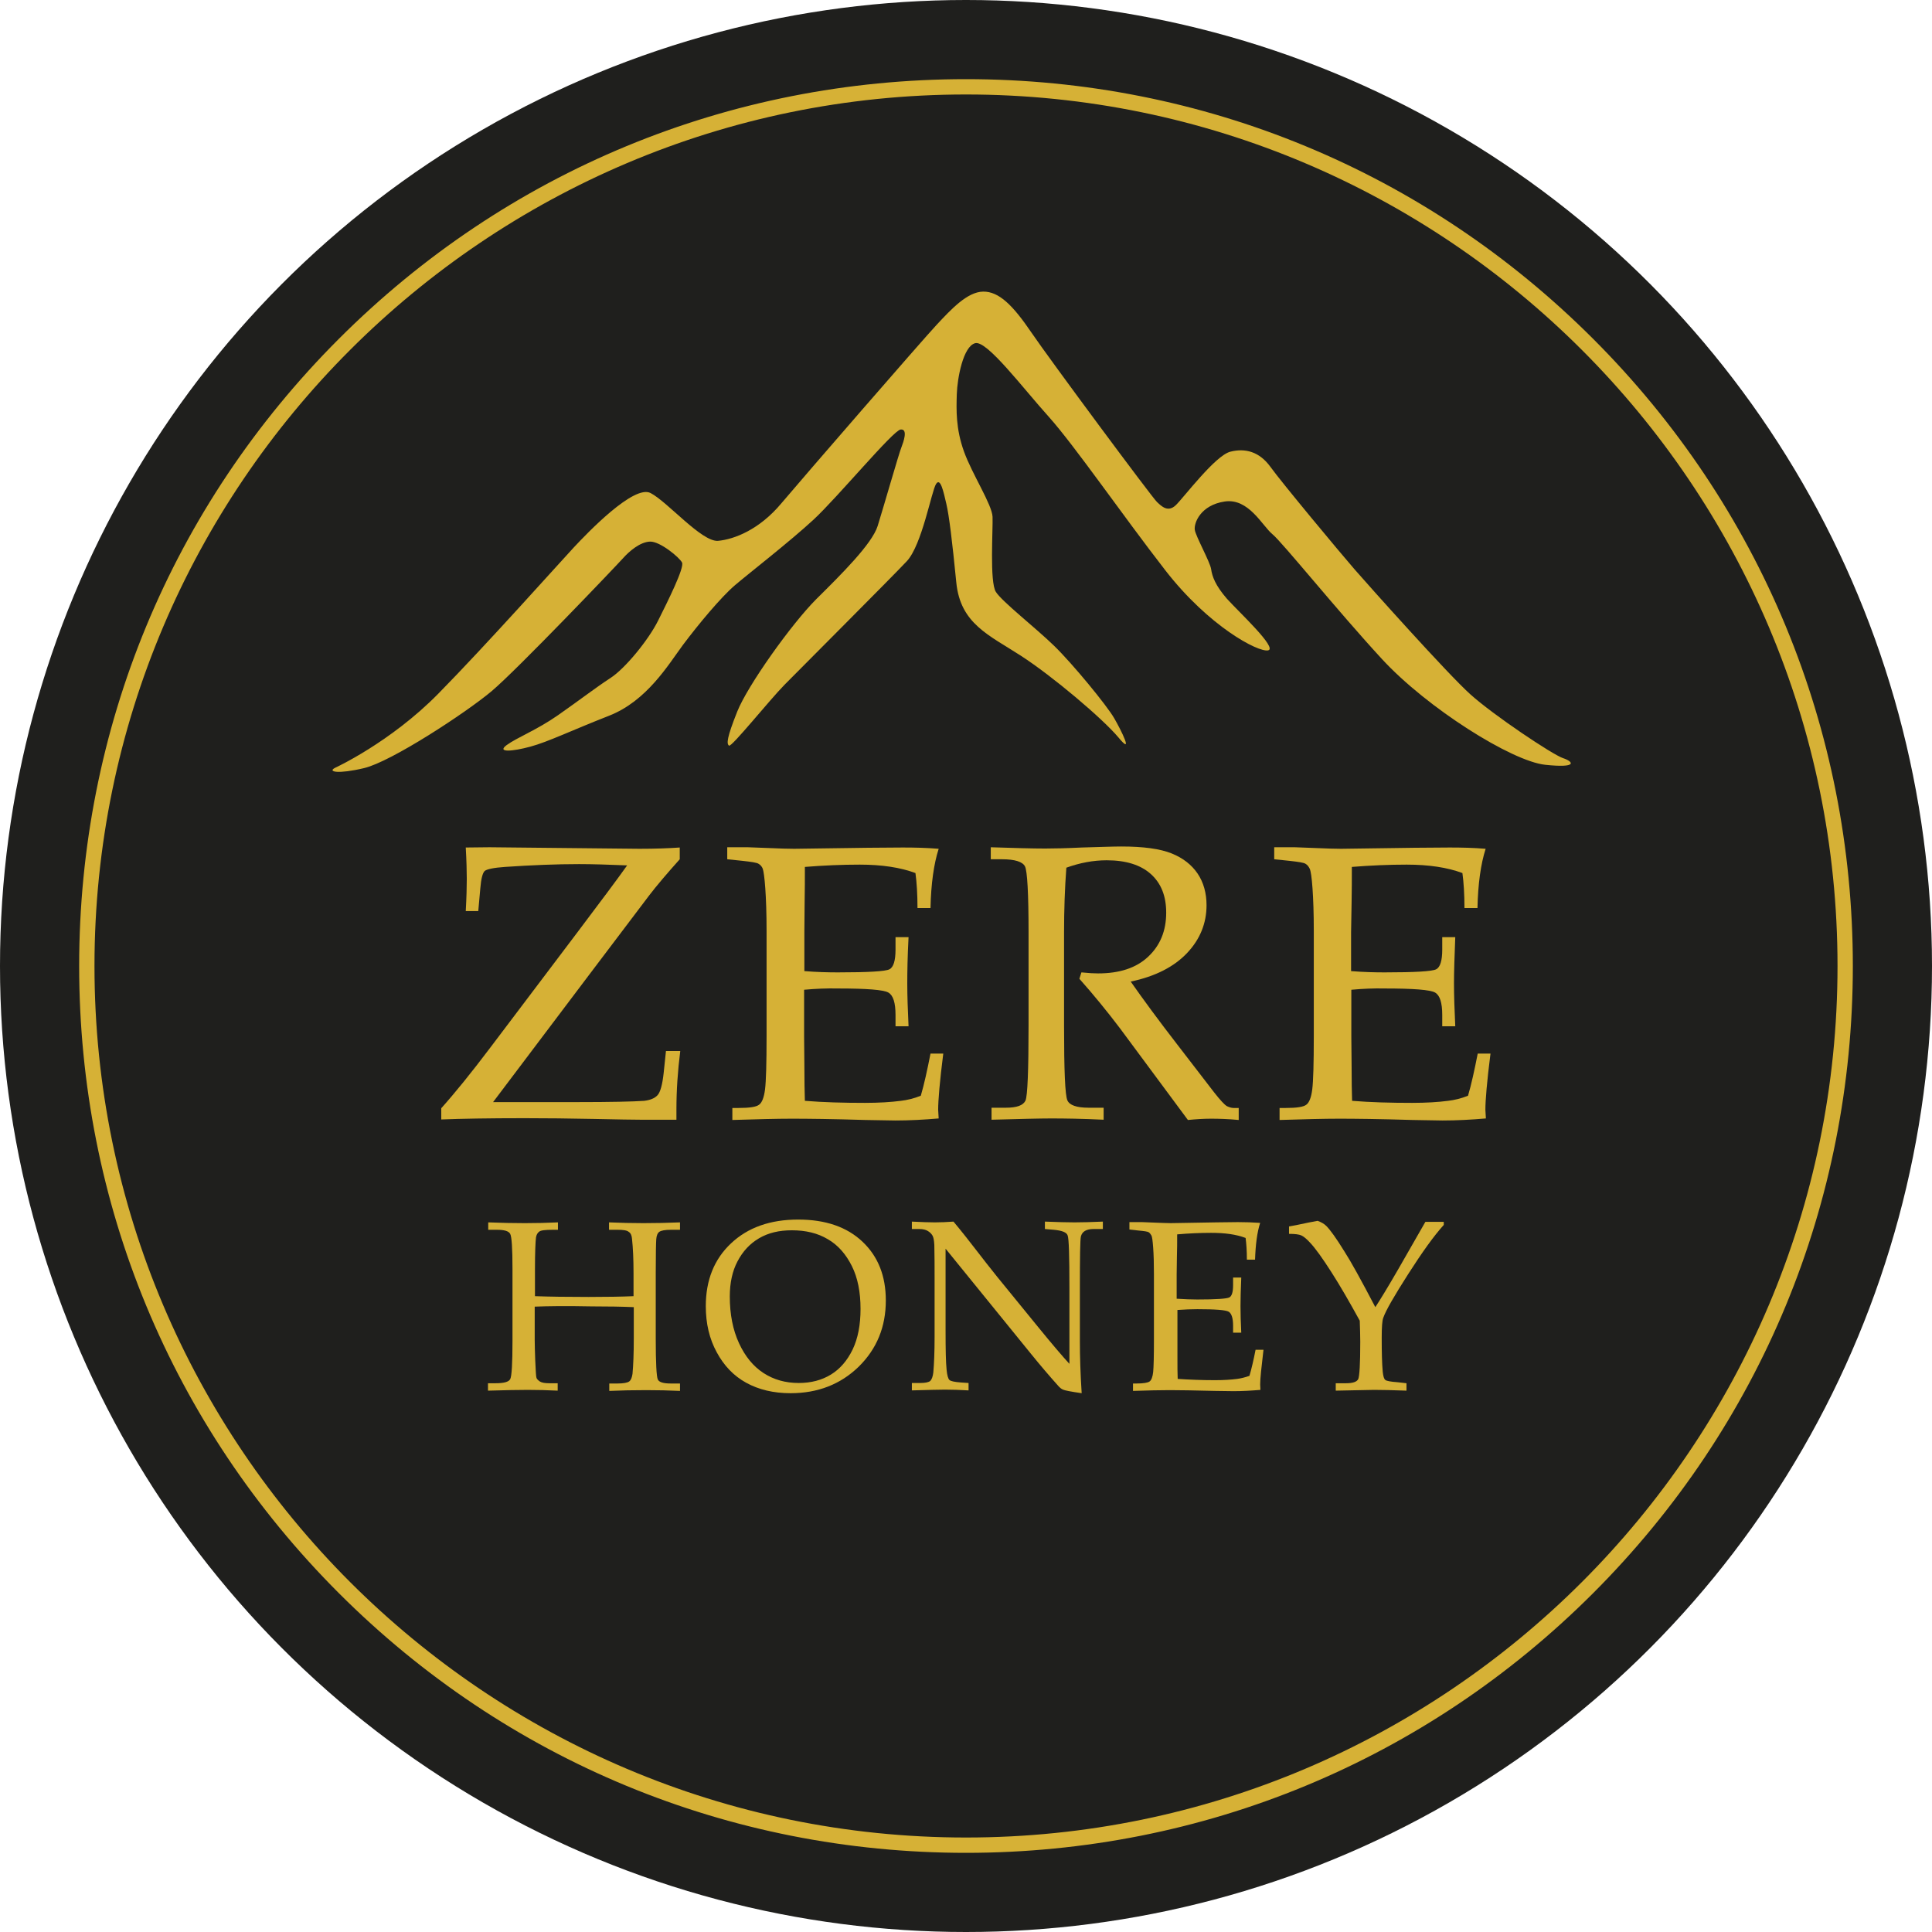 <?xml version="1.0" encoding="UTF-8"?> <svg xmlns="http://www.w3.org/2000/svg" xmlns:xlink="http://www.w3.org/1999/xlink" version="1.1" id="Layer_1" x="0px" y="0px" viewBox="0 0 756.6 756.6" style="enable-background:new 0 0 756.6 756.6;" xml:space="preserve"> <style type="text/css"> .st0{fill:#1F1F1D;} .st1{fill:#D6B136;} .st2{enable-background:new ;} </style> <circle class="st0" cx="378.3" cy="378.3" r="378.3"></circle> <path class="st1" d="M131.2,300.7c0,0,21.6-9.9,40.4-29s47.6-51.4,53-57.2s23.7-24.9,30.2-21.4c6.6,3.4,20,19.2,26.4,18.7 c6.4-0.6,16.2-4.4,24.8-14.7c8.6-10.2,55.1-63.8,60.8-69.9c5.7-6.1,12-12.9,18.2-13s11.7,5.4,18.9,16c7.2,10.6,47.4,64.8,49.2,66.4 c1.8,1.7,4.3,4.2,7.4,1.2c3.1-3,15.4-19.4,21.3-20.9c5.9-1.5,11.4,0,15.7,5.9c4.2,5.9,27.6,34,33,40.2s36.2,40.7,45.3,48.9 c9.1,8.2,32.3,23.7,36.3,25s6.1,4-7,2.6s-46.2-22.2-63.9-41.4s-38.9-45.6-42.9-48.9c-4-3.3-9.3-14.2-18.7-12.8s-12.1,8.4-11.7,11.1 c0.4,2.6,6,12.6,6.4,15.4c0.4,2.8,1.6,6.3,6.2,11.6c4.7,5.2,20,19.4,16.1,20.2c-3.9,0.8-23.2-9.4-40.2-31.3s-35.5-48.8-45.7-60.2 c-10.2-11.3-24.2-30-28.8-28.8c-4.7,1.2-7,13.7-7.2,19.9c-0.2,6.3-0.4,13.6,2.8,22.5s11,20.8,11.2,25.6s-1.2,25.5,1.3,29.4 s15.5,14,22.8,21.1c7.3,7.1,20.6,23.3,23.5,28.3c2.9,5,7.8,15,1.7,7.6c-6.2-7.4-25.7-23.9-38.2-32s-23.7-12.5-25.3-28.7 c-1.6-16.2-2.8-26.1-3.9-30.8c-1.1-4.7-2.3-10.4-4-7.8c-1.8,2.7-5.5,23.9-11.5,30.3s-41.7,42.1-47.8,48.3s-20.8,24.6-21.8,23.9 s-0.9-3,3.2-13.3c4.1-10.3,21.3-34.4,31-44.1c9.8-9.7,21.8-21.6,24-28.6s8.4-28.7,9.3-30.8c0.8-2.1,2.7-7.3-0.3-7 c-2.9,0.3-24.8,26.7-34.1,35.3c-9.3,8.6-25.4,21.1-30.8,25.7c-5.4,4.6-14.3,15.3-20.3,23.3c-5.9,8-14.2,22-29,27.8 s-23.8,10.2-30.8,12.1s-13.3,2.4-9.3-0.6c4.1-3,11.8-5.9,20.1-11.7s14.9-10.9,20.6-14.6c5.7-3.7,14.8-14.8,18.6-22.4 c3.8-7.6,10.4-20.8,9.4-22.8s-8.6-8.3-12.5-8.2c-3.9,0.1-8.2,3.8-10.6,6.5s-41.5,43.7-51.5,52.1s-39.3,27.6-49.9,30.1 C132.5,303.2,128.1,302.3,131.2,300.7z"></path> <g class="st2"> <path class="st1" d="M193.1,431.6h32.6c13.6,0,22.4-0.2,26.6-0.5c2.4-0.3,4.1-1,5.2-2.2c1.1-1.2,1.9-4.1,2.4-8.7l0.9-8.6h5.6 c-1,7.9-1.5,15.5-1.5,22.8v4.1c-6,0-10.7,0-14,0c-2.8,0-8.8-0.1-18-0.3c-9.9-0.2-19.1-0.3-27.6-0.3c-14,0-24.8,0.2-32.5,0.5v-4.4 c5.3-5.9,11.7-13.8,19.1-23.6l34-45c9.2-12.2,15.8-21,19.7-26.5c-7.3-0.3-13.5-0.5-18.8-0.5c-9,0-18.7,0.4-29,1.1 c-4.5,0.3-7.2,0.9-8,1.6c-0.8,0.8-1.4,3-1.7,6.8l-0.8,8.9h-4.9c0.3-5.4,0.4-9.6,0.4-12.6c0-2.9-0.1-7.1-0.4-12.3l9.3-0.1l58.7,0.6 c6.3,0,11.6-0.2,15.8-0.5v4.6c-5.1,5.7-9.1,10.4-12,14.2l-23.9,31.6L193.1,431.6z"></path> <path class="st1" d="M314.9,387.6V406l0.1,10.6c0,6.6,0.1,11.4,0.2,14.5c7.3,0.6,15.2,0.8,23.5,0.8c5.6,0,10.3-0.3,14.1-0.8 c2.5-0.3,5.1-0.9,7.8-2c1.3-4.4,2.5-9.9,3.8-16.5h5c-1.4,11-2,18.3-2,22l0.2,3.4c-5.8,0.5-11.4,0.8-17,0.8l-11.8-0.2 c-13-0.4-22.6-0.5-28.7-0.5c-5.9,0-13.6,0.2-23.3,0.5v-4.7h2.3c4.4,0,7.1-0.4,8.2-1.3c1.1-0.8,1.9-2.8,2.3-6s0.6-10.1,0.6-20.9 v-41.2c0-6.8-0.2-12.3-0.5-16.6c-0.3-4.3-0.7-6.9-1-7.7s-0.9-1.5-1.6-1.9c-0.7-0.5-2.9-0.8-6.5-1.2l-5.8-0.6v-4.7h8.1l8,0.3 c4.5,0.2,7.8,0.3,10.1,0.3l28.8-0.4l13.7-0.1c4.7,0,9.3,0.1,14.1,0.5c-1.9,5.9-3,13.7-3.2,23.2h-5.1c0-5.5-0.3-10.1-0.8-13.7 c-5.9-2.2-13.2-3.3-21.8-3.3c-6.9,0-14,0.3-21.5,0.9c0,4.7,0,9.4-0.1,14.1l-0.1,11.5v15.2c5,0.4,9.3,0.5,13.1,0.5 c11.9,0,18.6-0.4,20.2-1.2c1.6-0.8,2.4-3.4,2.4-7.7v-4.9h5.1c-0.4,7.6-0.5,13.6-0.5,18.1c0,4.8,0.2,10.4,0.5,16.8h-5.1v-4.4 c0-4.8-0.9-7.7-2.8-8.8c-1.9-1.1-8.5-1.6-19.8-1.6C323.8,387,319.4,387.2,314.9,387.6z"></path> <path class="st1" d="M442.8,384.4c4.9,7,11,15.3,18.2,24.6l14.4,18.7c2.5,3.2,4.2,5,5.1,5.5c0.9,0.4,1.7,0.7,2.6,0.7h2v4.7 c-4.2-0.4-7.8-0.5-10.9-0.5c-2.9,0-5.9,0.2-9,0.5l-26.6-35.9c-5-6.6-10.3-13.1-15.9-19.4l0.8-2.5c2.9,0.3,5,0.4,6.5,0.4 c8.4,0,14.9-2.1,19.6-6.5s7.1-10.1,7.1-17.3c0-6.5-2-11.5-6-15.1c-4-3.6-9.8-5.4-17.3-5.4c-5.3,0-10.5,1-15.8,2.9 c-0.6,8-0.9,16.5-0.9,25.5v36.2c0,17.7,0.4,27.4,1.3,29.4c0.8,1.9,3.6,2.9,8.3,2.9h5.9v4.7c-8.3-0.4-15.2-0.5-20.6-0.5 c-4.3,0-12.1,0.2-23.3,0.5v-4.7h5.6c4.3,0,6.8-0.9,7.7-2.8c0.8-1.9,1.2-11.7,1.2-29.6v-36.1c0-15.5-0.5-24.2-1.4-26 c-0.9-1.8-3.9-2.8-9-2.8H388v-4.7c9.3,0.3,16.4,0.5,21.3,0.5c3.3,0,8.1-0.1,14.3-0.4c7.2-0.2,12.4-0.4,15.5-0.4 c8.7,0,15.2,0.9,19.7,2.7c4.5,1.8,7.9,4.5,10.2,7.9s3.5,7.6,3.5,12.4c0,7-2.5,13.3-7.6,18.7S452.4,382.4,442.8,384.4z"></path> <path class="st1" d="M529.2,387.6V406l0.1,10.6c0,6.6,0.1,11.4,0.2,14.5c7.3,0.6,15.2,0.8,23.5,0.8c5.6,0,10.3-0.3,14.1-0.8 c2.5-0.3,5.1-0.9,7.8-2c1.3-4.4,2.5-9.9,3.8-16.5h5c-1.4,11-2,18.3-2,22l0.2,3.4c-5.8,0.5-11.4,0.8-17,0.8l-11.8-0.2 c-13-0.4-22.6-0.5-28.7-0.5c-5.9,0-13.6,0.2-23.3,0.5v-4.7h2.3c4.4,0,7.1-0.4,8.2-1.3c1.1-0.8,1.9-2.8,2.3-6s0.6-10.1,0.6-20.9 v-41.2c0-6.8-0.2-12.3-0.5-16.6c-0.3-4.3-0.7-6.9-1.1-7.7s-0.9-1.5-1.6-1.9c-0.7-0.5-2.9-0.8-6.5-1.2l-5.8-0.6v-4.7h8.1l8,0.3 c4.5,0.2,7.8,0.3,10.1,0.3l28.8-0.4l13.7-0.1c4.7,0,9.4,0.1,14.1,0.5c-1.9,5.9-3,13.7-3.2,23.2h-5.1c0-5.5-0.3-10.1-0.8-13.7 c-5.9-2.2-13.2-3.3-21.8-3.3c-6.9,0-14,0.3-21.5,0.9c0,4.7,0,9.4-0.1,14.1l-0.2,11.5v15.2c5,0.4,9.3,0.5,13.1,0.5 c11.9,0,18.6-0.4,20.2-1.2s2.4-3.4,2.4-7.7v-4.9h5.1c-0.3,7.6-0.5,13.6-0.5,18.1c0,4.8,0.2,10.4,0.5,16.8h-5.1v-4.4 c0-4.8-0.9-7.7-2.8-8.8c-1.9-1.1-8.5-1.6-19.8-1.6C538,387,533.7,387.2,529.2,387.6z"></path> </g> <g class="st2"> <path class="st1" d="M209.4,511.7v13c0,2.2,0.1,4.9,0.2,7.9c0.2,4.2,0.3,6.6,0.5,7c0.1,0.4,0.6,0.9,1.3,1.4c0.8,0.5,2,0.7,3.8,0.7 h3.2v2.9c-4-0.2-7.9-0.3-11.7-0.3c-3.6,0-8.8,0.1-15.6,0.3v-2.9h2.9c3.3,0,5.2-0.5,5.8-1.6c0.6-1.1,0.9-6.1,0.9-15.1v-28 c0-8.1-0.3-12.7-0.9-13.8c-0.6-1.1-2.3-1.6-5.2-1.6h-3.4v-2.9c5.1,0.2,9.9,0.3,14.3,0.3c4.4,0,8.7-0.1,13-0.3v2.9h-2 c-2.9,0-4.7,0.2-5.3,0.7c-0.7,0.5-1.1,1.2-1.3,2.3c-0.2,1.7-0.4,5.8-0.4,12.4v10.6c5.5,0.2,12.5,0.3,21,0.3 c7.2,0,13.1-0.1,17.6-0.3v-9.1c0-5.3-0.2-9.8-0.6-13.4c-0.1-1.3-0.5-2.2-1.3-2.7c-0.7-0.6-2.2-0.8-4.4-0.8h-3.3v-2.9 c4.7,0.2,9.2,0.3,13.5,0.3c4.6,0,9.4-0.1,14.3-0.3v2.9h-3.5c-2.4,0-3.9,0.3-4.6,0.8c-0.7,0.5-1.1,1.5-1.2,2.9 c-0.1,1.4-0.2,5.8-0.2,13.3v25.7c0,9.5,0.3,14.8,0.8,15.9c0.5,1.1,2.2,1.6,5.1,1.6h3.6v2.9c-4.3-0.2-8.7-0.3-13.2-0.3 c-5.2,0-10,0.1-14.5,0.3v-2.9h3.2c2.4,0,3.9-0.3,4.6-0.8c0.7-0.5,1.1-1.6,1.3-3c0.3-3.2,0.5-7.8,0.5-14v-12.1 c-4.4-0.2-9.9-0.3-16.7-0.3C221.7,511.4,214.4,511.5,209.4,511.7z"></path> <path class="st1" d="M276.4,511.5c0-10.2,3.3-18.4,9.9-24.6c6.6-6.2,15.3-9.3,26.3-9.3c10.7,0,19.1,2.9,25.2,8.7 c6.1,5.8,9.1,13.4,9.1,23c0,10.3-3.5,18.9-10.6,25.9c-7.1,6.9-16,10.4-26.7,10.4c-6.7,0-12.5-1.4-17.4-4.1 c-4.9-2.7-8.7-6.7-11.5-11.9C277.8,524.3,276.4,518.3,276.4,511.5z M285.8,507.7c0,7,1.2,13.1,3.6,18.3s5.6,9.1,9.6,11.7 c4,2.6,8.6,3.9,13.8,3.9c4.8,0,9-1.1,12.6-3.3c3.6-2.2,6.4-5.5,8.5-9.8c2.1-4.4,3.1-9.7,3.1-15.9c0-6.6-1.1-12.2-3.4-16.8 s-5.4-8.2-9.4-10.5c-4-2.4-8.7-3.5-14.1-3.5c-5,0-9.2,1-12.8,3.1c-3.6,2.1-6.4,5.1-8.5,9.1C286.8,497.8,285.8,502.4,285.8,507.7z"></path> <path class="st1" d="M370.3,489v32.1c0,7.3,0.1,12.4,0.4,15.3c0.2,2.2,0.6,3.5,1.1,4s2,0.8,4.5,1l3,0.2v2.9 c-3.4-0.2-6.4-0.3-9.2-0.3c-1.9,0-6.2,0.1-13,0.3v-2.9h3.3c2,0,3.3-0.3,3.9-0.8c0.6-0.6,1-1.7,1.2-3.3c0.3-3.4,0.5-8,0.5-13.9 v-23.1c0-4.3,0-8.6-0.1-12.9c-0.1-1.8-0.3-3-0.7-3.7s-1-1.3-1.8-1.8c-0.8-0.5-1.9-0.8-3.4-0.8h-2.9v-2.9c3.9,0.2,6.9,0.3,9,0.3 c2.2,0,4.7-0.1,7.3-0.3c3.1,3.7,6,7.4,8.7,10.9c2.7,3.5,5.5,7.1,8.4,10.7l15.9,19.5c5.7,7,9.9,11.9,12.4,14.6v-29.8 c0-12.5-0.2-19.3-0.7-20.5c-0.4-1.2-2.2-1.9-5.4-2.2l-3.5-0.3v-2.9c5,0.2,8.9,0.3,11.6,0.3c2.9,0,6.6-0.1,11.1-0.3v2.9h-3.6 c-2.9,0-4.5,1-5,2.9c-0.3,1.3-0.4,8-0.4,20.3v20.9c0,5.6,0.2,12.4,0.7,20.2c-4.2-0.6-6.7-1.1-7.3-1.4c-0.7-0.3-1.3-0.8-1.9-1.5 c-3.4-3.8-7-8-10.8-12.7L370.3,489z"></path> <path class="st1" d="M461.1,513v11.4l0,6.6c0,4.1,0,7.1,0.1,9c4.5,0.3,9.4,0.5,14.6,0.5c3.5,0,6.4-0.2,8.7-0.5 c1.5-0.2,3.1-0.6,4.8-1.2c0.8-2.7,1.6-6.1,2.4-10.2h3.1c-0.8,6.8-1.3,11.3-1.3,13.6l0.1,2.1c-3.6,0.3-7.1,0.5-10.5,0.5l-7.3-0.1 c-8.1-0.2-14-0.3-17.7-0.3c-3.6,0-8.4,0.1-14.4,0.3v-2.9h1.4c2.7,0,4.4-0.3,5.1-0.8c0.7-0.5,1.2-1.8,1.4-3.7 c0.2-2,0.3-6.3,0.3-12.9v-25.5c0-4.2-0.1-7.6-0.3-10.3c-0.2-2.7-0.4-4.3-0.7-4.8s-0.6-0.9-1-1.2c-0.4-0.3-1.8-0.5-4-0.7l-3.6-0.4 v-2.9h5l4.9,0.2c2.8,0.1,4.8,0.2,6.3,0.2l17.8-0.3l8.5-0.1c2.9,0,5.8,0.1,8.7,0.3c-1.2,3.7-1.8,8.5-2,14.4h-3.2 c0-3.4-0.2-6.2-0.5-8.5c-3.7-1.4-8.1-2-13.5-2c-4.2,0-8.7,0.2-13.3,0.6c0,2.9,0,5.8-0.1,8.7l-0.1,7.1v9.4c3.1,0.2,5.8,0.3,8.1,0.3 c7.4,0,11.5-0.3,12.5-0.8c1-0.5,1.5-2.1,1.5-4.8v-3h3.2c-0.2,4.7-0.3,8.4-0.3,11.2c0,2.9,0.1,6.4,0.3,10.4h-3.2v-2.7 c0-3-0.6-4.8-1.7-5.5c-1.2-0.7-5.3-1-12.3-1C466.6,512.7,463.9,512.8,461.1,513z"></path> <path class="st1" d="M538.6,511.9c1.9-2.9,4.9-7.8,9-14.9l10.6-18.5h7.2v1.2c-3.8,4.2-8.4,10.6-13.9,19.2 c-5.5,8.6-8.8,14.3-9.8,17.2c-0.4,1-0.6,3.6-0.6,7.8c0,5.6,0.1,10,0.4,13.3c0.2,1.8,0.5,2.8,1,3.2s2,0.7,4.8,0.9l3.5,0.4v2.9 c-5.4-0.2-9.6-0.3-12.7-0.3l-15,0.3v-2.9h4c2.6,0,4.2-0.5,4.8-1.6c0.5-1.1,0.8-6,0.8-14.6c0-2.5-0.1-5.3-0.2-8.3 c-4-7.3-7.7-13.7-11.1-19c-3.4-5.3-6.2-9.3-8.5-11.7c-1.3-1.4-2.4-2.3-3.3-2.7c-0.9-0.4-2.5-0.6-4.8-0.6v-2.9 c1.3-0.2,3.8-0.7,7.5-1.5l3.7-0.7c1.4,0.5,2.6,1.2,3.4,2c1.5,1.5,3.9,4.8,7.1,10C528.9,493.8,533,501.2,538.6,511.9z"></path> </g> <path class="st1" d="M378.3,725.6c-92.8,0-180-36.1-245.6-101.7C67.1,558.3,31,471.1,31,378.3c0-92.8,36.1-180,101.7-245.6 C198.3,67.1,285.5,31,378.3,31c92.8,0,180,36.1,245.6,101.7c65.6,65.6,101.7,152.8,101.7,245.6c0,92.8-36.1,180-101.7,245.6 C558.3,689.5,471.1,725.6,378.3,725.6z M378.3,37C190.1,37,37,190.1,37,378.3s153.1,341.3,341.3,341.3s341.3-153.1,341.3-341.3 S566.5,37,378.3,37z"></path> </svg> 